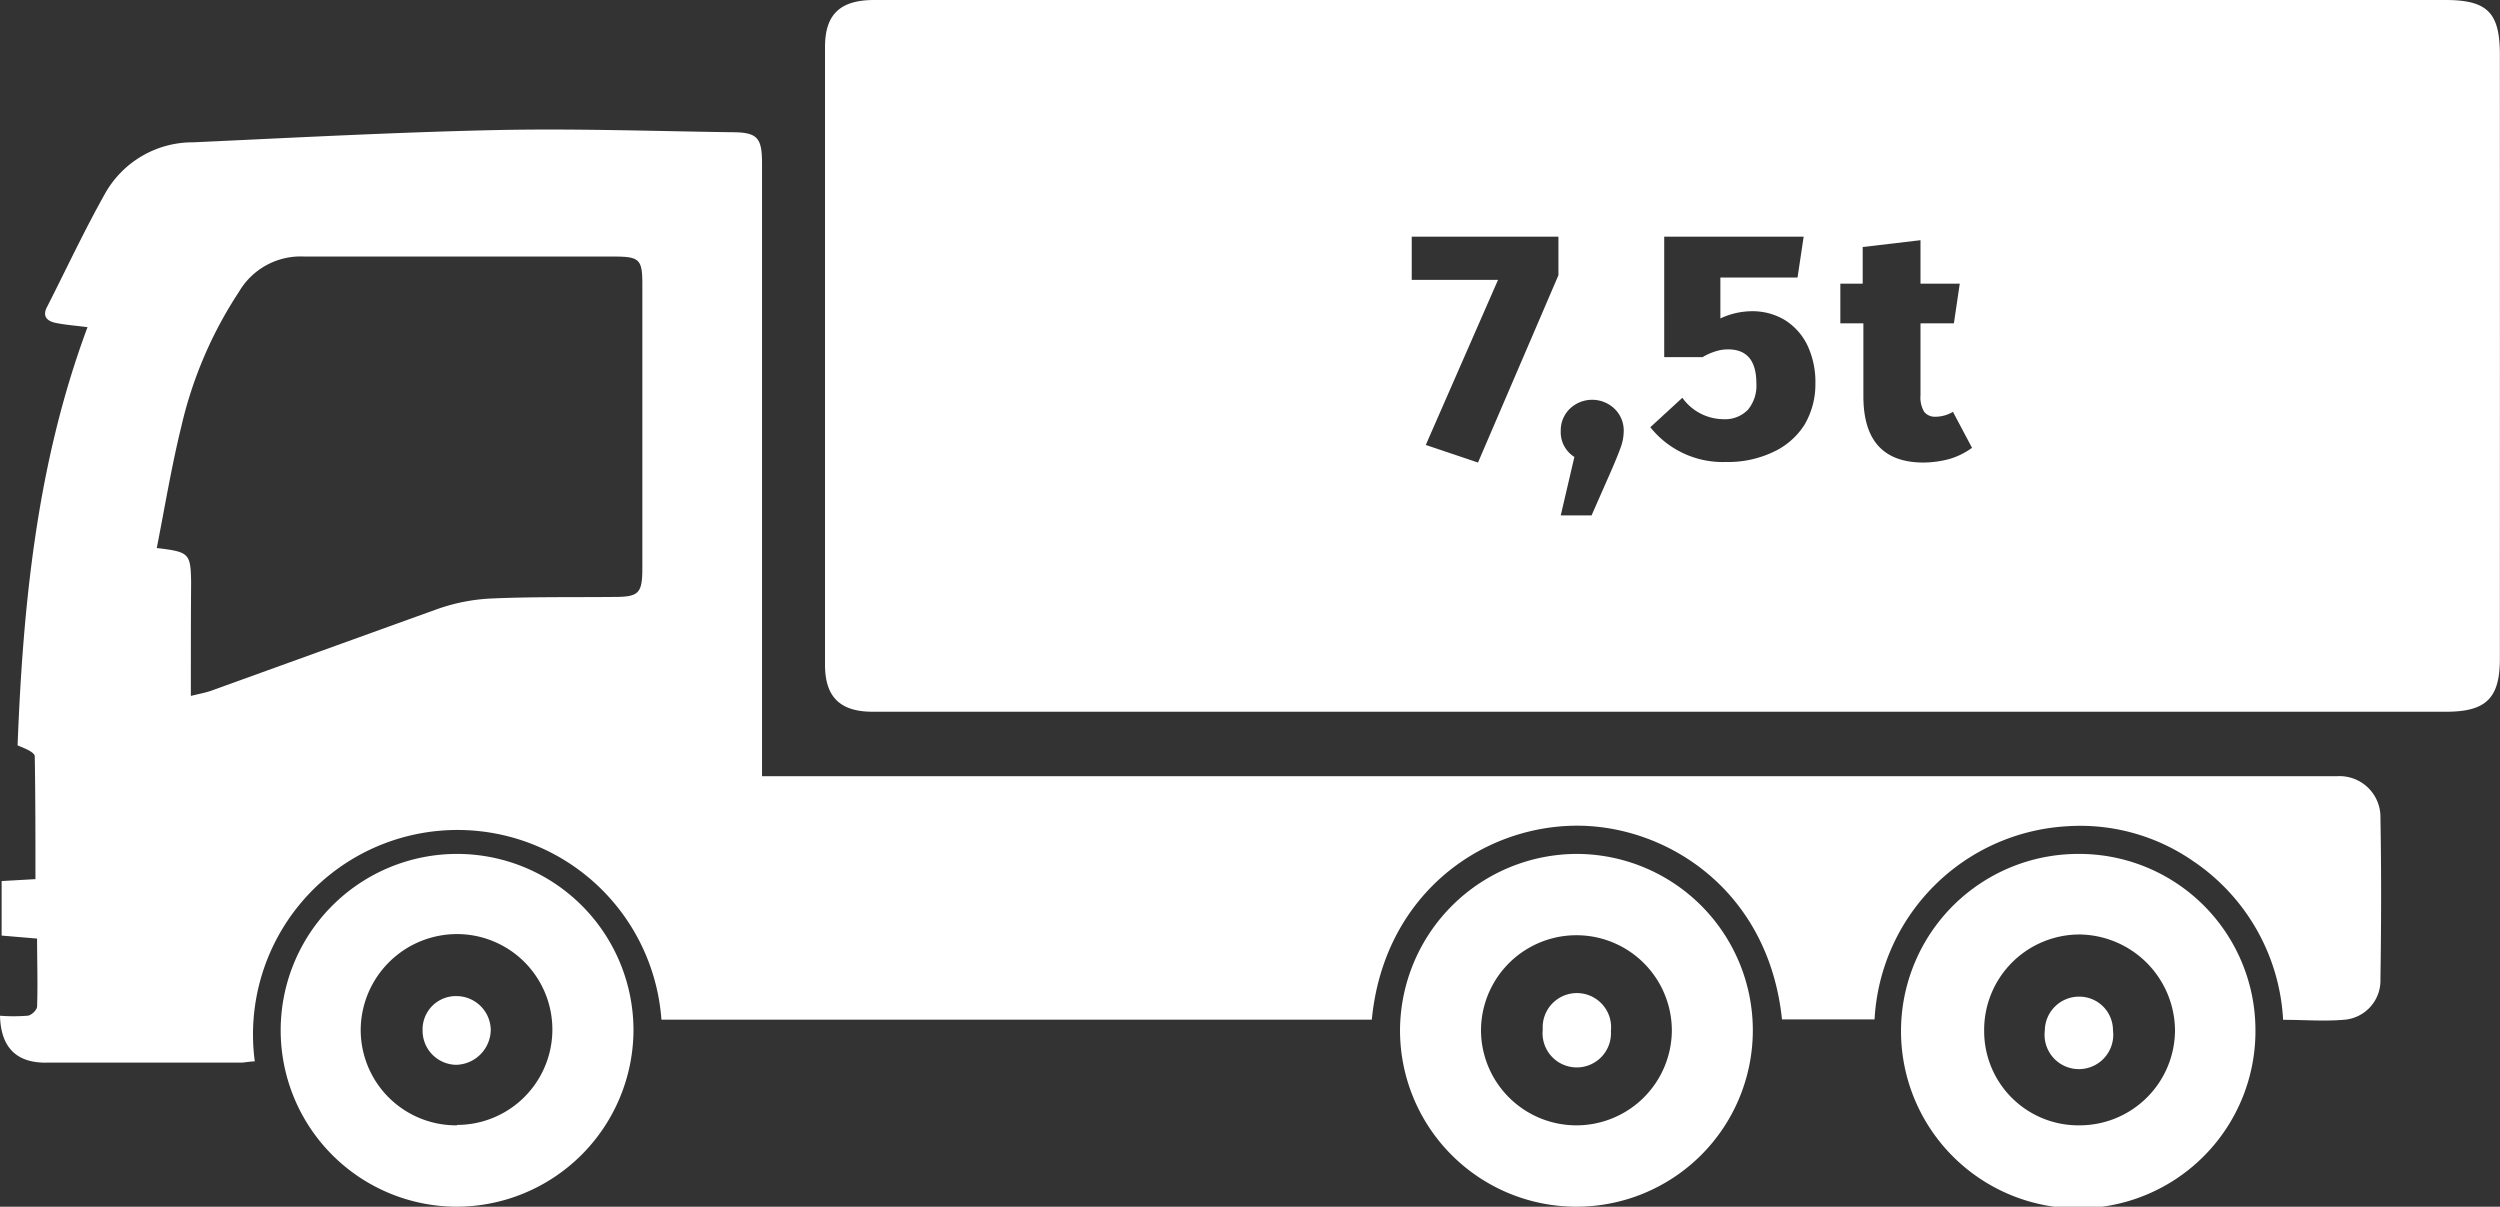 <svg xmlns="http://www.w3.org/2000/svg" viewBox="0 0 183.39 88.52"><rect x="0" y="0" width="183.39" height="88.52" fill="#333333" stroke="none"/><defs><style>.cls-1{fill:#fff;fill-rule:evenodd;}</style></defs><title>Asset 1</title><g id="Layer_2" data-name="Layer 2"><g id="Layer_1-2" data-name="Layer 1"><path class="cls-1" d="M55.9,56.94H171.43A3,3,0,0,1,174.62,60c.07,3.93.06,7.87,0,11.81a2.89,2.89,0,0,1-2.73,3c-1.43.12-2.87,0-4.41,0a15,15,0,0,0-6.61-11.65,14.54,14.54,0,0,0-9.23-2.55,15,15,0,0,0-14.13,14.17h-6.79c-1-9.59-8.59-14.3-15.22-14.21-7,.1-14,5.18-14.87,14.23H48.52a15,15,0,1,0-29.83,3.06c-.35,0-.69.08-1,.09-4.74,0-9.48,0-14.22,0C1.22,78,.06,76.85,0,74.51a13.07,13.07,0,0,0,2,0c.28,0,.71-.42.72-.66.06-1.64,0-3.28,0-5L.12,68.63v-4l2.48-.14c0-3,0-6-.05-9,0-.31-.72-.59-1.26-.81C1.69,44.29,2.72,33.92,6.42,24c-.82-.11-1.58-.16-2.32-.31s-1-.56-.62-1.23c1.4-2.76,2.71-5.56,4.22-8.25a7.37,7.37,0,0,1,6.48-3.77c7.42-.34,14.84-.74,22.27-.9,5.74-.12,11.49.08,17.23.16,1.9,0,2.22.41,2.22,2.31v45ZM14,51.05c.61-.15,1-.22,1.43-.36,5.54-2,11.07-4,16.62-6a13.8,13.8,0,0,1,3.86-.78c3-.14,6.1-.09,9.15-.12,1.82,0,2.06-.28,2.06-2.13l0-20.84c0-1.82-.23-2-2.12-2-7.55,0-15.1,0-22.65,0a5.24,5.24,0,0,0-4.81,2.57,30.38,30.38,0,0,0-4.24,9.9c-.72,2.93-1.21,5.92-1.8,8.91,2.37.29,2.48.37,2.52,2.48C14,45.36,14,48.12,14,51.05Z"/><path class="cls-1" d="M115.7,62.64a12.94,12.94,0,1,1-13,12.89A13,13,0,0,1,115.7,62.64Zm0,19.91a7,7,0,0,0,6.94-7,7,7,0,1,0-14,.11A7,7,0,0,0,115.73,82.55Z"/><path class="cls-1" d="M33.47,88.52a12.94,12.94,0,1,1,13-12.91A13,13,0,0,1,33.47,88.52Zm.05-6a7,7,0,0,0,0-14,7.07,7.07,0,0,0-7.06,6.94A7,7,0,0,0,33.52,82.55Z"/><path class="cls-1" d="M165.45,75.49a13,13,0,1,1-13-12.85A12.93,12.93,0,0,1,165.45,75.49Zm-12.9,7.06a7,7,0,0,0,7-7,7.09,7.09,0,0,0-7-7,7,7,0,0,0-7,7.09A6.91,6.91,0,0,0,152.55,82.55Z"/><path class="cls-1" d="M118.17,75.63a2.51,2.51,0,1,1-5-.11,2.51,2.51,0,1,1,5,.11Z"/><path class="cls-1" d="M31,75.58a2.44,2.44,0,0,1,2.48-2.51A2.52,2.52,0,0,1,36,75.56a2.6,2.6,0,0,1-2.53,2.55A2.5,2.5,0,0,1,31,75.58Z"/><path class="cls-1" d="M155,75.59a2.52,2.52,0,1,1-5,0,2.51,2.51,0,0,1,2.54-2.48A2.47,2.47,0,0,1,155,75.59Z"/><path class="cls-1" d="M183.38,4c0-3.09-.93-4-4-4H64.13c-2.5,0-3.61,1.05-3.61,3.45q0,22.65,0,45.32c0,2.36,1.11,3.44,3.49,3.44q12.12,0,24.22,0c9.88,0,19.76,0,29.64,0h30.37l31.2,0c2.94,0,3.94-1,3.94-3.89Q183.39,26.19,183.38,4ZM114.32,20.19l-5.9,13.74-3.83-1.29,5.3-12.11h-6.33V17.36h10.76v2.83Zm4.6,12.54c-.13.37-.35.93-.67,1.67l-1.5,3.41h-2.26l1-4.29a2.14,2.14,0,0,1-1-1.9,2.21,2.21,0,0,1,.66-1.63,2.37,2.37,0,0,1,3.29,0,2.22,2.22,0,0,1,.67,1.64A3.63,3.63,0,0,1,118.92,32.73Zm13.45-1.57a5.38,5.38,0,0,1-2.3,2,7.74,7.74,0,0,1-3.47.73,6.8,6.8,0,0,1-5.54-2.55l2.35-2.16a3.74,3.74,0,0,0,3,1.57,2.34,2.34,0,0,0,1.8-.68,2.75,2.75,0,0,0,.63-1.94c0-1.67-.69-2.5-2.07-2.5a2.89,2.89,0,0,0-.88.13,4.36,4.36,0,0,0-1,.44h-2.81V17.36h10.23l-.45,3H126.2v3a5.48,5.48,0,0,1,2.31-.53,4.59,4.59,0,0,1,2.39.63,4.46,4.46,0,0,1,1.67,1.84,6.29,6.29,0,0,1,.6,2.84A5.82,5.82,0,0,1,132.37,31.16ZM143,33.67a7.49,7.49,0,0,1-1.9.26q-4.41,0-4.41-4.86V23.72H135V20.81h1.64V18.12l4.24-.5v3.19h2.88l-.43,2.91h-2.45V29a2.06,2.06,0,0,0,.27,1.21,1,1,0,0,0,.82.36,2.52,2.52,0,0,0,1.29-.36l1.4,2.64A5.38,5.38,0,0,1,143,33.67Z"/></g></g></svg>